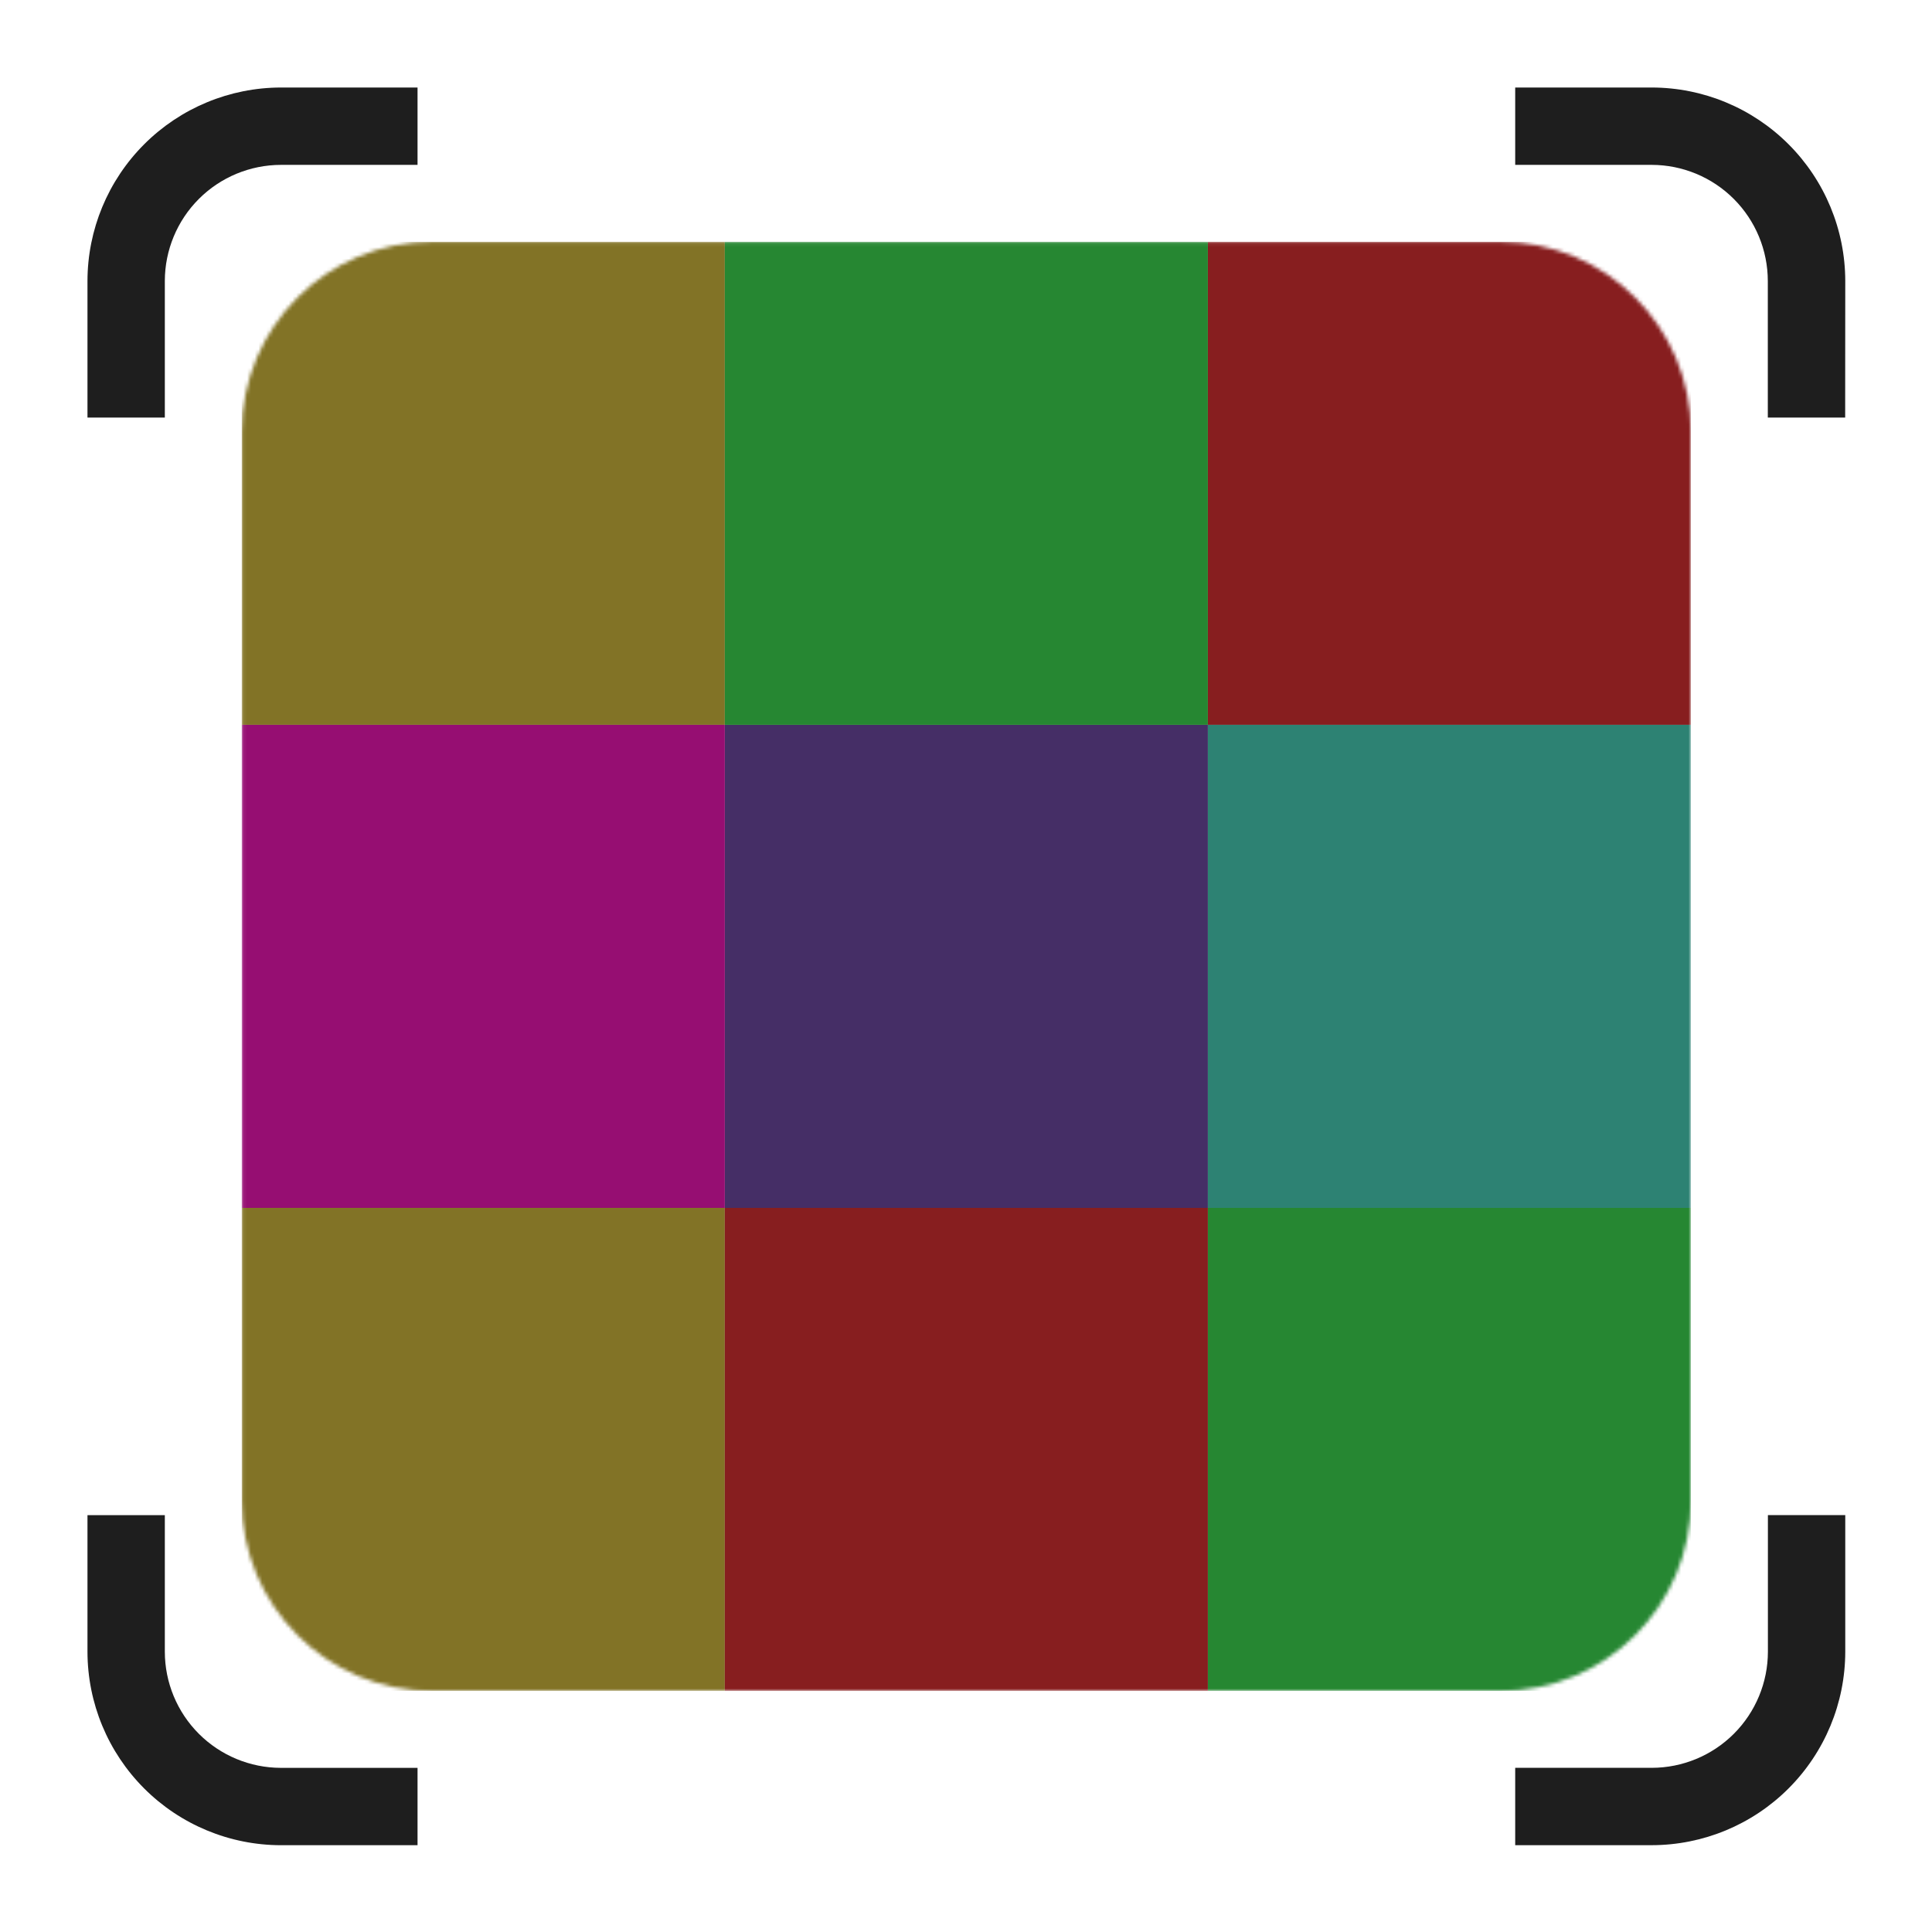 <svg xmlns="http://www.w3.org/2000/svg" width="512" height="512" viewBox="0 0 512 512" fill="none"><rect width="512" height="512" fill="white"></rect><mask id="mask0_152_9443" style="mask-type:luminance" maskUnits="userSpaceOnUse" x="64" y="64" width="385" height="385"><path d="M397.673 64.076H114.507C86.649 64.076 64.066 86.66 64.066 114.518V397.684C64.066 425.542 86.649 448.125 114.507 448.125H397.673C425.531 448.125 448.114 425.542 448.114 397.684V114.518C448.114 86.66 425.531 64.076 397.673 64.076Z" fill="white"></path></mask><g mask="url(#mask0_152_9443)"><path d="M192.079 64.076H64.066V192.09H192.079V64.076Z" fill="#827326"></path><path d="M448.114 320.103H320.101V448.117H448.114V320.103Z" fill="#268732"></path><path d="M448.114 64.076H320.101V192.09H448.114V64.076Z" fill="#871E1F"></path><path d="M192.079 320.103H64.066V448.117H192.079V320.103Z" fill="#827326"></path><path d="M320.092 192.09H192.079V320.103H320.092V192.09Z" fill="#452E66"></path><path d="M320.092 320.103H192.079V448.117H320.092V320.103Z" fill="#871E1F"></path><path d="M448.114 192.09H320.101V320.103H448.114V192.09Z" fill="#2D8273"></path><path d="M192.079 192.09H64.066V320.103H192.079V192.09Z" fill="#960E72"></path><path d="M320.092 64.076H192.079V192.09H320.092V64.076Z" fill="#268732"></path></g><path d="M488.989 110.655H468.489V74.463C468.481 66.305 465.236 58.483 459.467 52.715C453.699 46.946 445.877 43.702 437.719 43.693H401.544V23.193H437.744C451.337 23.208 464.369 28.615 473.98 38.227C483.592 47.838 488.999 60.87 489.014 74.463L488.989 110.655Z" fill="#1E1E1E"></path><path d="M437.719 488.992H401.544V468.492H437.744C445.902 468.483 453.723 465.239 459.492 459.47C465.261 453.702 468.505 445.88 468.514 437.722V401.522H489.014V437.722C488.999 451.319 483.589 464.355 473.971 473.967C464.354 483.58 451.316 488.983 437.719 488.992Z" fill="#1E1E1E"></path><path d="M110.652 489H74.452C60.859 488.985 47.827 483.578 38.216 473.966C28.604 464.355 23.197 451.323 23.182 437.73V401.53H43.682V437.73C43.691 445.888 46.935 453.709 52.704 459.478C58.472 465.247 66.294 468.492 74.452 468.5H110.652V489Z" fill="#1E1E1E"></path><path d="M43.682 110.655H23.182V74.455C23.2 60.863 28.607 47.834 38.218 38.224C47.83 28.614 60.861 23.208 74.452 23.193H110.652V43.693H74.452C66.295 43.702 58.475 46.945 52.707 52.712C46.938 58.479 43.693 66.298 43.682 74.455V110.655Z" fill="#1E1E1E"></path></svg>